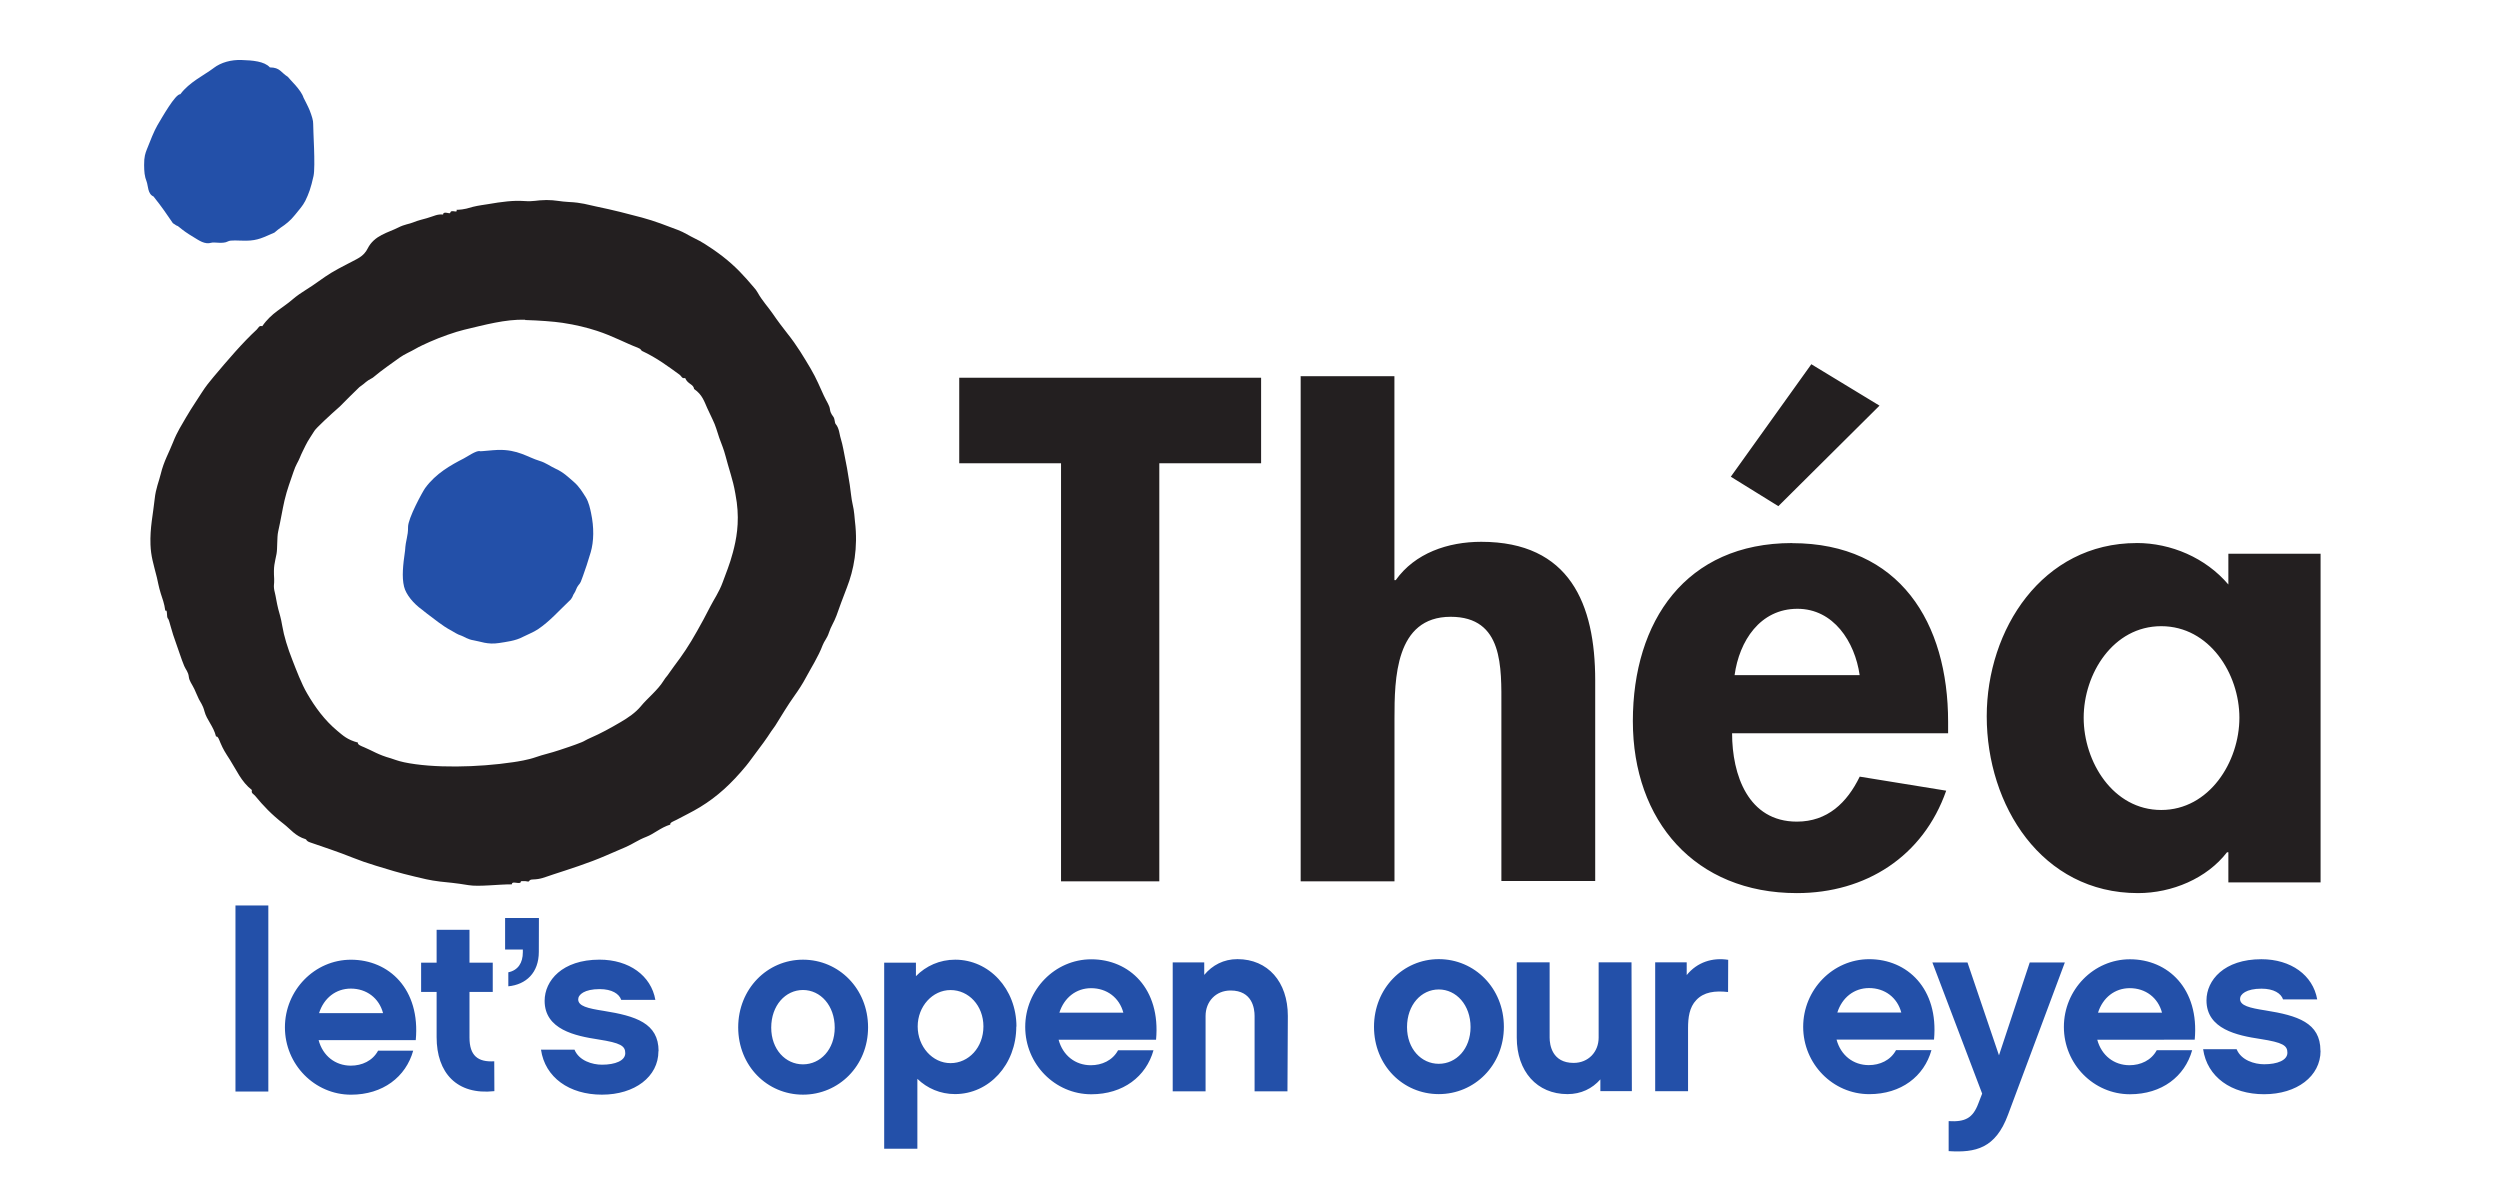 <svg xmlns="http://www.w3.org/2000/svg" width="1042" height="502" viewBox="85 20 1042 502"><path transform="matrix(1.33 0 0 -1.33 568 388)" d="m-192 214c-3.24-0.027-3.63-0.537-7.03-0.302-3.27 0.223-6.87-0.235-11.2-0.984-1.04-0.181-2.94-0.397-4.7-0.832-1.27-0.319-2.51-0.888-5.16-0.943 0.447-1.28-1.74 0.333-1.98-0.962-0.084-0.451-2.18 0.709-2.23-0.517-1.85 0.184-2.71-0.456-5.11-1.15-1.05-0.309-2.77-0.684-4.26-1.31-1.2-0.51-2.69-0.601-4.63-1.59-3.27-1.67-7.56-2.43-9.67-6.65-0.452-0.917-1.28-2.09-3.04-3.07-2.2-1.23-5.41-2.73-8.39-4.52-2.54-1.53-5.02-3.57-7.99-5.37-0.946-0.569-2.92-1.91-4.17-3.01-2.94-2.58-6.56-4.16-9.41-8.32-1.05 0.283-1.11-0.479-1.77-1.1-4.36-4.02-9.03-9.49-13.5-14.8-1.22-1.44-2.48-3-3.7-4.92-0.5-0.778-1.26-1.92-2.12-3.27-0.579-0.902-1.93-2.95-2.78-4.46-1.38-2.48-2.72-4.32-4.13-7.92-1.21-3.11-2.87-5.89-3.81-9.83-0.565-2.37-1.56-4.5-1.91-7.88-0.479-4.62-1.51-9-1.31-14.3 0.143-3.67 0.89-5.86 2.01-10.3 0.267-1.05 0.542-2.85 1.21-4.98 0.467-1.5 1.14-3.1 1.42-5.42 0.863 0.511 0.225-2.03 0.899-2.52 0.184-0.138 0.635-1.88 0.804-2.46 0.509-1.8 0.942-3.24 1.71-5.31 0.735-1.95 1.55-4.7 2.52-7.02 0.495-1.18 1.27-1.81 1.44-3.4 0.134-1.28 0.916-2.14 1.73-3.81 0.349-0.722 0.872-2.06 1.43-3.2 0.473-0.959 1.25-1.85 1.74-3.78 0.71-2.74 2.82-4.63 3.63-7.92 0.615 0.248 1.05-1.22 1.38-1.98 0.888-2.08 1.47-2.97 2.98-5.31 1.97-3.06 3.56-6.91 6.88-9.46-0.263-1.1 0.464-1.16 1.05-1.87 2.49-3.03 5.1-5.81 8.93-8.77 2.15-1.66 3.58-3.77 6.84-4.77 0.401-0.126 0.067-0.538 1.4-0.999 3.6-1.25 8.87-2.97 13.6-4.88 1.93-0.774 4.26-1.6 7.04-2.44 3.99-1.22 7.14-2.22 12.2-3.41 2.26-0.533 4.6-1.17 7.95-1.56 2.37-0.266 4.74-0.425 8.87-1.12 3.28-0.55 9.37 0.279 13.6 0.253-0.076 1.37 2.89-0.398 2.81 0.986 0.619 0 1.27 0.094 1.86-0.048 1.23-0.286 0.265 0.539 1.88 0.593 2.59 0.083 3.46 0.62 6.5 1.61 4.5 1.47 11 3.51 16.4 5.87 1.48 0.645 3.87 1.69 6.2 2.67 2.2 0.936 3.8 2.19 6.46 3.21 2.46 0.944 4.48 2.9 7.53 3.84-0.235 0.649 1.17 1.08 1.88 1.46 2.35 1.28 4.92 2.47 7.45 4.02 5.43 3.31 9.79 7.33 14.4 12.9 1.19 1.44 2.22 2.99 3.31 4.39 1.2 1.56 3.17 4.23 4.59 6.46 0.403 0.639 0.729 0.926 1.25 1.75 1.95 3.11 3.87 6.38 6.03 9.4 1.2 1.68 2.5 3.62 3.72 5.93 1.4 2.65 3.8 6.38 5.1 9.88 0.496 1.33 1.42 2.21 1.96 3.91 0.605 1.92 1.65 3.36 2.39 5.4 0.993 2.75 1.8 5.06 3.29 8.87 2.07 5.3 3.52 12.3 2.49 20.7-0.124 1.02-0.182 3.1-0.751 5.44-0.361 1.49-0.544 3.77-0.863 5.93-0.456 3.12-1.16 7.07-2.04 11.3-0.189 0.909-0.416 2.05-0.974 3.92-0.168 0.561-0.371 2.7-1.39 3.83-0.365 0.406-0.253 1.49-0.674 2.2-0.187 0.312-0.989 1.14-1.13 2.38-0.151 1.35-0.96 2.28-1.93 4.37-1.12 2.41-2.33 5.41-4.11 8.42-2.06 3.48-4.35 7.35-7.28 11-1.23 1.55-3.19 4.13-4.71 6.37-1.14 1.68-3.33 4.11-4.6 6.44-0.385 0.703-0.677 1.03-1.27 1.73-2.9 3.42-5.59 6.45-9.85 9.75-0.689 0.533-1.8 1.35-3.1 2.24-1.37 0.931-3.28 2.24-5.66 3.37-1.75 0.831-3.16 1.83-5.12 2.57-3.56 1.34-7.22 2.81-11.3 3.9-4.25 1.14-8.92 2.35-14.5 3.5-2.3 0.467-4.44 1.22-8.44 1.38-2.45 0.096-4.21 0.626-7.03 0.615zm-6.55-37.6c4.29-0.122 8.88-0.456 11.7-0.88 4.17-0.625 7.63-1.49 10.8-2.52 4.92-1.61 8.93-3.82 12.7-5.25 1.31-0.494 0.977-0.84 1.39-1.04 4.65-2.17 8.25-4.89 11.7-7.39 0.775-0.561 0.76-1.36 1.81-1.09 0.825-2 2.63-1.87 2.81-3.45 2.57-1.72 3.22-3.99 4.11-5.96 1.18-2.61 2.31-4.67 2.82-6.38 0.635-2.13 1.27-3.89 2.04-5.85 0.613-1.55 1.34-4.58 1.63-5.51 0.63-2.03 1.28-4.45 1.65-5.83 0.449-1.68 1-5.07 1.12-5.97 0.875-6.6-0.166-11.8-1.21-15.7-0.988-3.79-2.24-6.69-3.21-9.39-1.06-2.96-2.89-5.62-3.78-7.39-1.72-3.42-2.84-5.37-4.23-7.87-2.52-4.52-4.65-7.63-7.06-10.8-0.926-1.22-1.74-2.5-2.2-3.08-0.586-0.717-0.873-1.06-1.27-1.72-1.75-2.86-5.15-5.58-7-7.85-1.78-2.18-4.15-3.73-6.38-5.05-3.24-1.91-6.41-3.64-9.36-4.91-1.74-0.757-1.91-1.02-2.84-1.4-2.67-1.08-5.06-1.82-7-2.48-2.79-0.947-5.13-1.41-7.41-2.22-2.45-0.872-5.65-1.37-7.1-1.58-11-1.65-25.1-1.95-34.2-0.031-2.21 0.47-3.32 1.01-4.16 1.24-3.89 1.07-5.66 2.33-8.42 3.49-0.734 0.305-2.12 0.791-1.89 1.44-3.36 0.893-4.7 2.23-6.41 3.64-4.02 3.33-7.04 7.49-9.48 11.7-1.81 3.06-3.5 7.59-4.6 10.4-1.58 4-2.68 7.61-3.22 10.8-0.468 2.79-0.84 3.64-1.27 5.34-0.495 1.95-0.77 4.01-1.04 5.03-0.607 2.28-0.128 2.74-0.231 4.37-0.26 4.18 0.173 4.87 0.737 7.84 0.321 1.68 0.115 5.24 0.513 6.99 0.84 3.72 1.33 6.93 2 9.82 0.801 3.43 1.91 6.23 2.79 8.88 0.735 2.26 1.46 3.11 1.97 4.4 0.598 1.5 1.29 2.77 1.85 3.95 0.742 1.57 2.2 3.57 2.72 4.49 0.492 0.864 4.97 5.02 8.04 7.71 2.42 2.42 3.47 3.53 6.09 6.04 2.41 1.67 1.59 1.55 4.21 2.96 2.99 2.53 6.2 4.66 8.47 6.33 1.37 1 3.65 1.97 4.62 2.56 1.41 0.849 3.81 1.92 4.74 2.33 3.42 1.53 8.04 3.14 10.8 3.8 6.51 1.54 12.9 3.32 19.1 3.14zm403-13.9-25.2-35.2 14.9-9.23 31.7 31.5-21.4 13zm-160-4v-158h29.4v51c0 12.4 0.214 31.9 17.6 31.9 16.6 0 15.9-15.9 15.9-28.3v-54.5h29.4v62.9c0 23.9-7.97 43.4-35.7 43.4-10.5 0-20.8-3.56-26.8-12h-0.422v63.9h-29.4zm-107-0.192v-26.8h31.9v-131h30.8v131h31.9v26.8h-94.6zm369-51.8c-29.6 0-47-27.1-47-54.3 0-27.9 17.2-55.4 47.4-55.4 10.7 0 21.6 4.62 27.9 12.8h0.423v-9.44h28.9v103h-28.9v-9.65c-7.13 8.39-18 13-28.7 13zm-108-0.001c-33.3 0-49.9-24.5-49.9-55.8 0-31.3 19.5-53.9 51.4-53.9 21.6 0 39.6 11.5 46.8 32.1l-27.1 4.4c-3.98-8.18-10.1-14.1-19.7-14.1-15.3 0-20.3 14.7-20.3 27.7h67.7v3.57c0 31-15.1 56-48.9 56zm1.68-20.6c11.3 0 18-10.3 19.5-20.8h-39.2c1.47 10.7 7.98 20.8 19.7 20.8zm114-5.45c15.1 0 24.5-14.9 24.5-28.7 0-13.8-9.43-28.9-24.5-28.9-15.1 0-24.3 15.1-24.3 28.9 0 13.8 9.23 28.7 24.3 28.7z" style="fill:#231f20"></path><path transform="matrix(1.33 0 0 -1.33 174 48.4)" d="m0 0c-2.84-2.15-7.64-4.42-10.4-8.17-1.59 0.099-5.79-7.42-7.19-9.74-0.945-1.57-2.38-5.15-3.33-7.61-0.432-1.12-0.859-2.25-0.832-4.82 0.026-2.09 0.093-3.46 0.816-5.32 0.423-1.08 0.296-3.82 2.11-4.54 2.87-3.6 3.98-5.34 6.08-8.38 1.93-1.37 1.06-0.505 1.79-1.09 1.54-1.26 2.5-1.97 4.77-3.33 1.6-0.962 3.44-2.36 5.53-1.71 0.867 0.276 3.62-0.448 5.14 0.4 0.938 0.525 3.24 0.214 5.71 0.231 3.76 0.033 5.4 1.05 8.89 2.54 1.06 0.849 1.19 1.04 1.87 1.49 1.56 1.03 3.12 2.22 4.56 4.04 1.16 1.48 2.47 2.85 3.24 4.42 1.08 2.2 1.75 4.01 2.58 7.78 0.647 2.96-0.165 14.9-0.105 16.3 0.042 1.08-0.42 2.51-1.13 4.35-0.381 0.984-1.9 3.91-1.9 3.91-0.768 2.49-4.33 5.69-4.92 6.53-2.22 1.38-2.4 2.93-5.62 2.95-1.72 1.93-5.46 2.21-8.9 2.32-3.21 0.105-6.36-0.714-8.74-2.52" style="fill:#2350a9"></path><path transform="matrix(1.33 0 0 -1.33 285 208)" d="m0 0c-1.23 0.159-3.78-1.66-5.04-2.32-4.04-2.08-8.73-4.66-12.1-9.28-0.794-1.1-5.39-9.49-5.36-12.2 0.037-3-0.731-3.82-0.936-7.39-0.651-4.51-1.05-8.29-0.314-11.3 0.607-2.51 3-5.34 5.61-7.2 0.597-0.427 0.878-0.766 1.66-1.32 1.94-1.38 4.56-3.69 7.58-5.27 0.966-0.505 1.59-1.08 3.22-1.62 0.675-0.218 1.89-1.14 3.77-1.42 1.97-0.299 4.3-1.42 7.95-0.837 2.2 0.356 5.13 0.661 7.47 1.93 0.918 0.497 3.36 1.46 4.72 2.39 3.76 2.57 6.34 5.58 10.3 9.36 0.832 1.18 0.482 1.12 1.04 1.89 0.512 0.703 0.715 1.84 1.32 2.53 0.747 0.854 0.77 1.1 1.44 2.95 0.76 2.1 1.54 4.41 2.41 7.38 1 3.42 1.08 7.79 0.113 12.3-0.239 1.13-0.665 3.37-1.67 4.96-0.999 1.57-2.04 3.36-3.79 4.85-1.59 1.36-3.17 2.95-5.55 4.03-1.76 0.798-3.12 1.91-5.13 2.51-3.7 1.11-6.79 3.63-13.1 3.43-1.56-0.046-5.22-0.464-5.6-0.417" style="fill:#2350a9"></path><path transform="matrix(1.33 0 0 -1.33 0 557)" d="m148 120h-10.3v-58.3h10.3zm46.2-42.2c1.49 16-8.39 25.2-20.3 25.2-11.4 0-20.7-9.56-20.7-21.2s9.33-21.1 20.7-21.1c10 0 17.2 5.57 19.5 13.8h-11c-1.72-3.21-5.09-4.7-8.54-4.7-4.86 0-8.78 3.06-10.1 7.99zm-30.3 8.47c1.49 4.7 5.25 7.68 9.95 7.68 4.94 0 8.86-2.98 10.1-7.68zm54.9-15.1c-5.17-0.315-7.76 1.8-7.76 7.44v14.3h7.29v9.16h-7.29v10.3h-10.3v-10.3h-4.86v-9.16h4.86v-14.2c0-11.1 6.27-18.2 18.1-16.9zm14 44.9h-10.6v-9.88h5.56v-0.863c0-3.29-1.49-5.64-4.55-6.27v-4.39c5.56 0.547 9.56 4.23 9.56 10.8zm37.5-41.7c0 8.77-7.21 11-17.2 12.6-5.02 0.783-7.99 1.49-7.99 3.61 0 1.49 1.96 3.21 6.74 3.21 3.84 0 6.11-1.49 6.74-3.37h10.7c-1.33 7.6-8.23 12.6-17.5 12.6-11.7 0-17.2-6.59-17.2-12.9 0-9.02 9.64-11 16.8-12.1 7.06-1.1 8.47-2.04 8.47-4.31 0-2.35-3.14-3.61-7.29-3.61-3.06 0-7.21 1.26-8.62 4.71h-10.5c1.26-8.7 8.86-14.1 19.1-14.1 10.3 0 17.7 5.64 17.7 13.6m45.3 28.7c-11.2 0-20.3-9.17-20.3-21.2 0-12.1 9.09-21.1 20.3-21.1 11.2 0 20.4 9.01 20.4 21.1 0 12.1-9.17 21.2-20.4 21.2m0-32.8c-5.49 0-9.95 4.7-9.95 11.5 0 6.97 4.46 11.8 9.95 11.8 5.48 0 9.95-4.86 9.95-11.8 0-6.82-4.47-11.5-9.95-11.5m66.9 11.8c0 11.9-8.62 21-19.2 21-4.86 0-9.17-1.96-12.3-5.17v4.23h-9.95v-58.3h10.4v21.9c3.06-2.98 7.21-4.78 11.8-4.78 10.6 0 19.2 9.17 19.2 21.2m-10.3 0c0-6.59-4.62-11.5-10.3-11.5s-10.3 5.17-10.3 11.5c0 6.27 4.62 11.4 10.3 11.4s10.3-4.86 10.3-11.4m54.1-4.16c1.49 16-8.39 25.2-20.3 25.2-11.4 0-20.7-9.56-20.7-21.2s9.32-21.1 20.7-21.1c10 0 17.2 5.57 19.5 13.8h-11.1c-1.72-3.21-5.1-4.7-8.54-4.7-4.86 0-8.78 3.06-10.1 7.99zm-30.3 8.47c1.49 4.7 5.25 7.68 9.95 7.68 4.94 0 8.86-2.98 10.1-7.68zm71.6-1.02c0 10.7-6.27 17.8-15.8 17.8-4.31 0-7.84-1.88-10.4-4.94v3.92h-9.88v-40.4h10.3v23.6c0 4.54 3.21 7.99 7.84 7.99 6.82 0 7.52-5.64 7.52-7.99v-23.6h10.3zm47.3 17.8c-11.2 0-20.3-9.17-20.3-21.2 0-12.1 9.09-21.1 20.3-21.1 11.2 0 20.4 9.01 20.4 21.1 0 12.1-9.16 21.2-20.4 21.2m0-32.8c-5.49 0-9.95 4.7-9.95 11.5 0 6.97 4.46 11.8 9.95 11.8 5.48 0 9.96-4.86 9.96-11.8 0-6.82-4.47-11.5-9.96-11.5m60.4 31.8h-10.3v-23.6c0-4.47-3.22-7.92-7.84-7.92-6.74 0-7.52 5.64-7.52 7.92v23.6h-10.3v-23.6c0-10.6 6.35-17.7 15.9-17.7 4.23 0 7.76 1.72 10.3 4.62v-3.68h9.87zm30.3 0.786c-4.86 0.783-9.72-0.707-13-4.78v4h-9.88v-40.4h10.3v19.8c0 3.21 0.393 6.51 2.59 8.78 2.35 2.51 5.8 2.98 9.95 2.51zm64.5-25c1.49 16-8.39 25.2-20.3 25.2-11.4 0-20.7-9.56-20.7-21.2s9.33-21.1 20.7-21.1c10 0 17.2 5.57 19.5 13.8h-11.1c-1.72-3.21-5.09-4.7-8.54-4.7-4.86 0-8.78 3.06-10.1 7.99zm-30.3 8.47c1.49 4.7 5.25 7.68 9.95 7.68 4.94 0 8.86-2.98 10.1-7.68zm71.3 15.7h-11l-9.64-29.1-9.87 29.1h-11l15.6-41.1-1.18-3.05c-1.72-4.63-4.15-5.88-9.32-5.57v-9.4c8.47-0.546 14.7 0.863 18.6 11.4zm40.7-24.2c1.49 16-8.38 25.2-20.3 25.2-11.4 0-20.7-9.56-20.7-21.2s9.32-21.1 20.7-21.1c10 0 17.2 5.57 19.5 13.8h-11.1c-1.72-3.21-5.09-4.7-8.54-4.7-4.86 0-8.77 3.06-10.1 7.99zm-30.3 8.47c1.49 4.7 5.25 7.68 9.95 7.68 4.94 0 8.86-2.98 10.1-7.68zm69.7-11.9c0 8.77-7.21 11-17.2 12.6-5.01 0.783-7.99 1.49-7.99 3.61 0 1.49 1.96 3.21 6.74 3.21 3.84 0 6.11-1.49 6.74-3.37h10.7c-1.33 7.6-8.23 12.6-17.5 12.6-11.7 0-17.2-6.59-17.2-12.9 0-9.02 9.64-11 16.9-12.1 7.05-1.1 8.46-2.04 8.46-4.31 0-2.35-3.13-3.61-7.29-3.61-3.05 0-7.21 1.26-8.62 4.71h-10.5c1.25-8.7 8.86-14.1 19.1-14.1 10.3 0 17.7 5.64 17.7 13.6" style="fill:#2350a9"></path></svg>